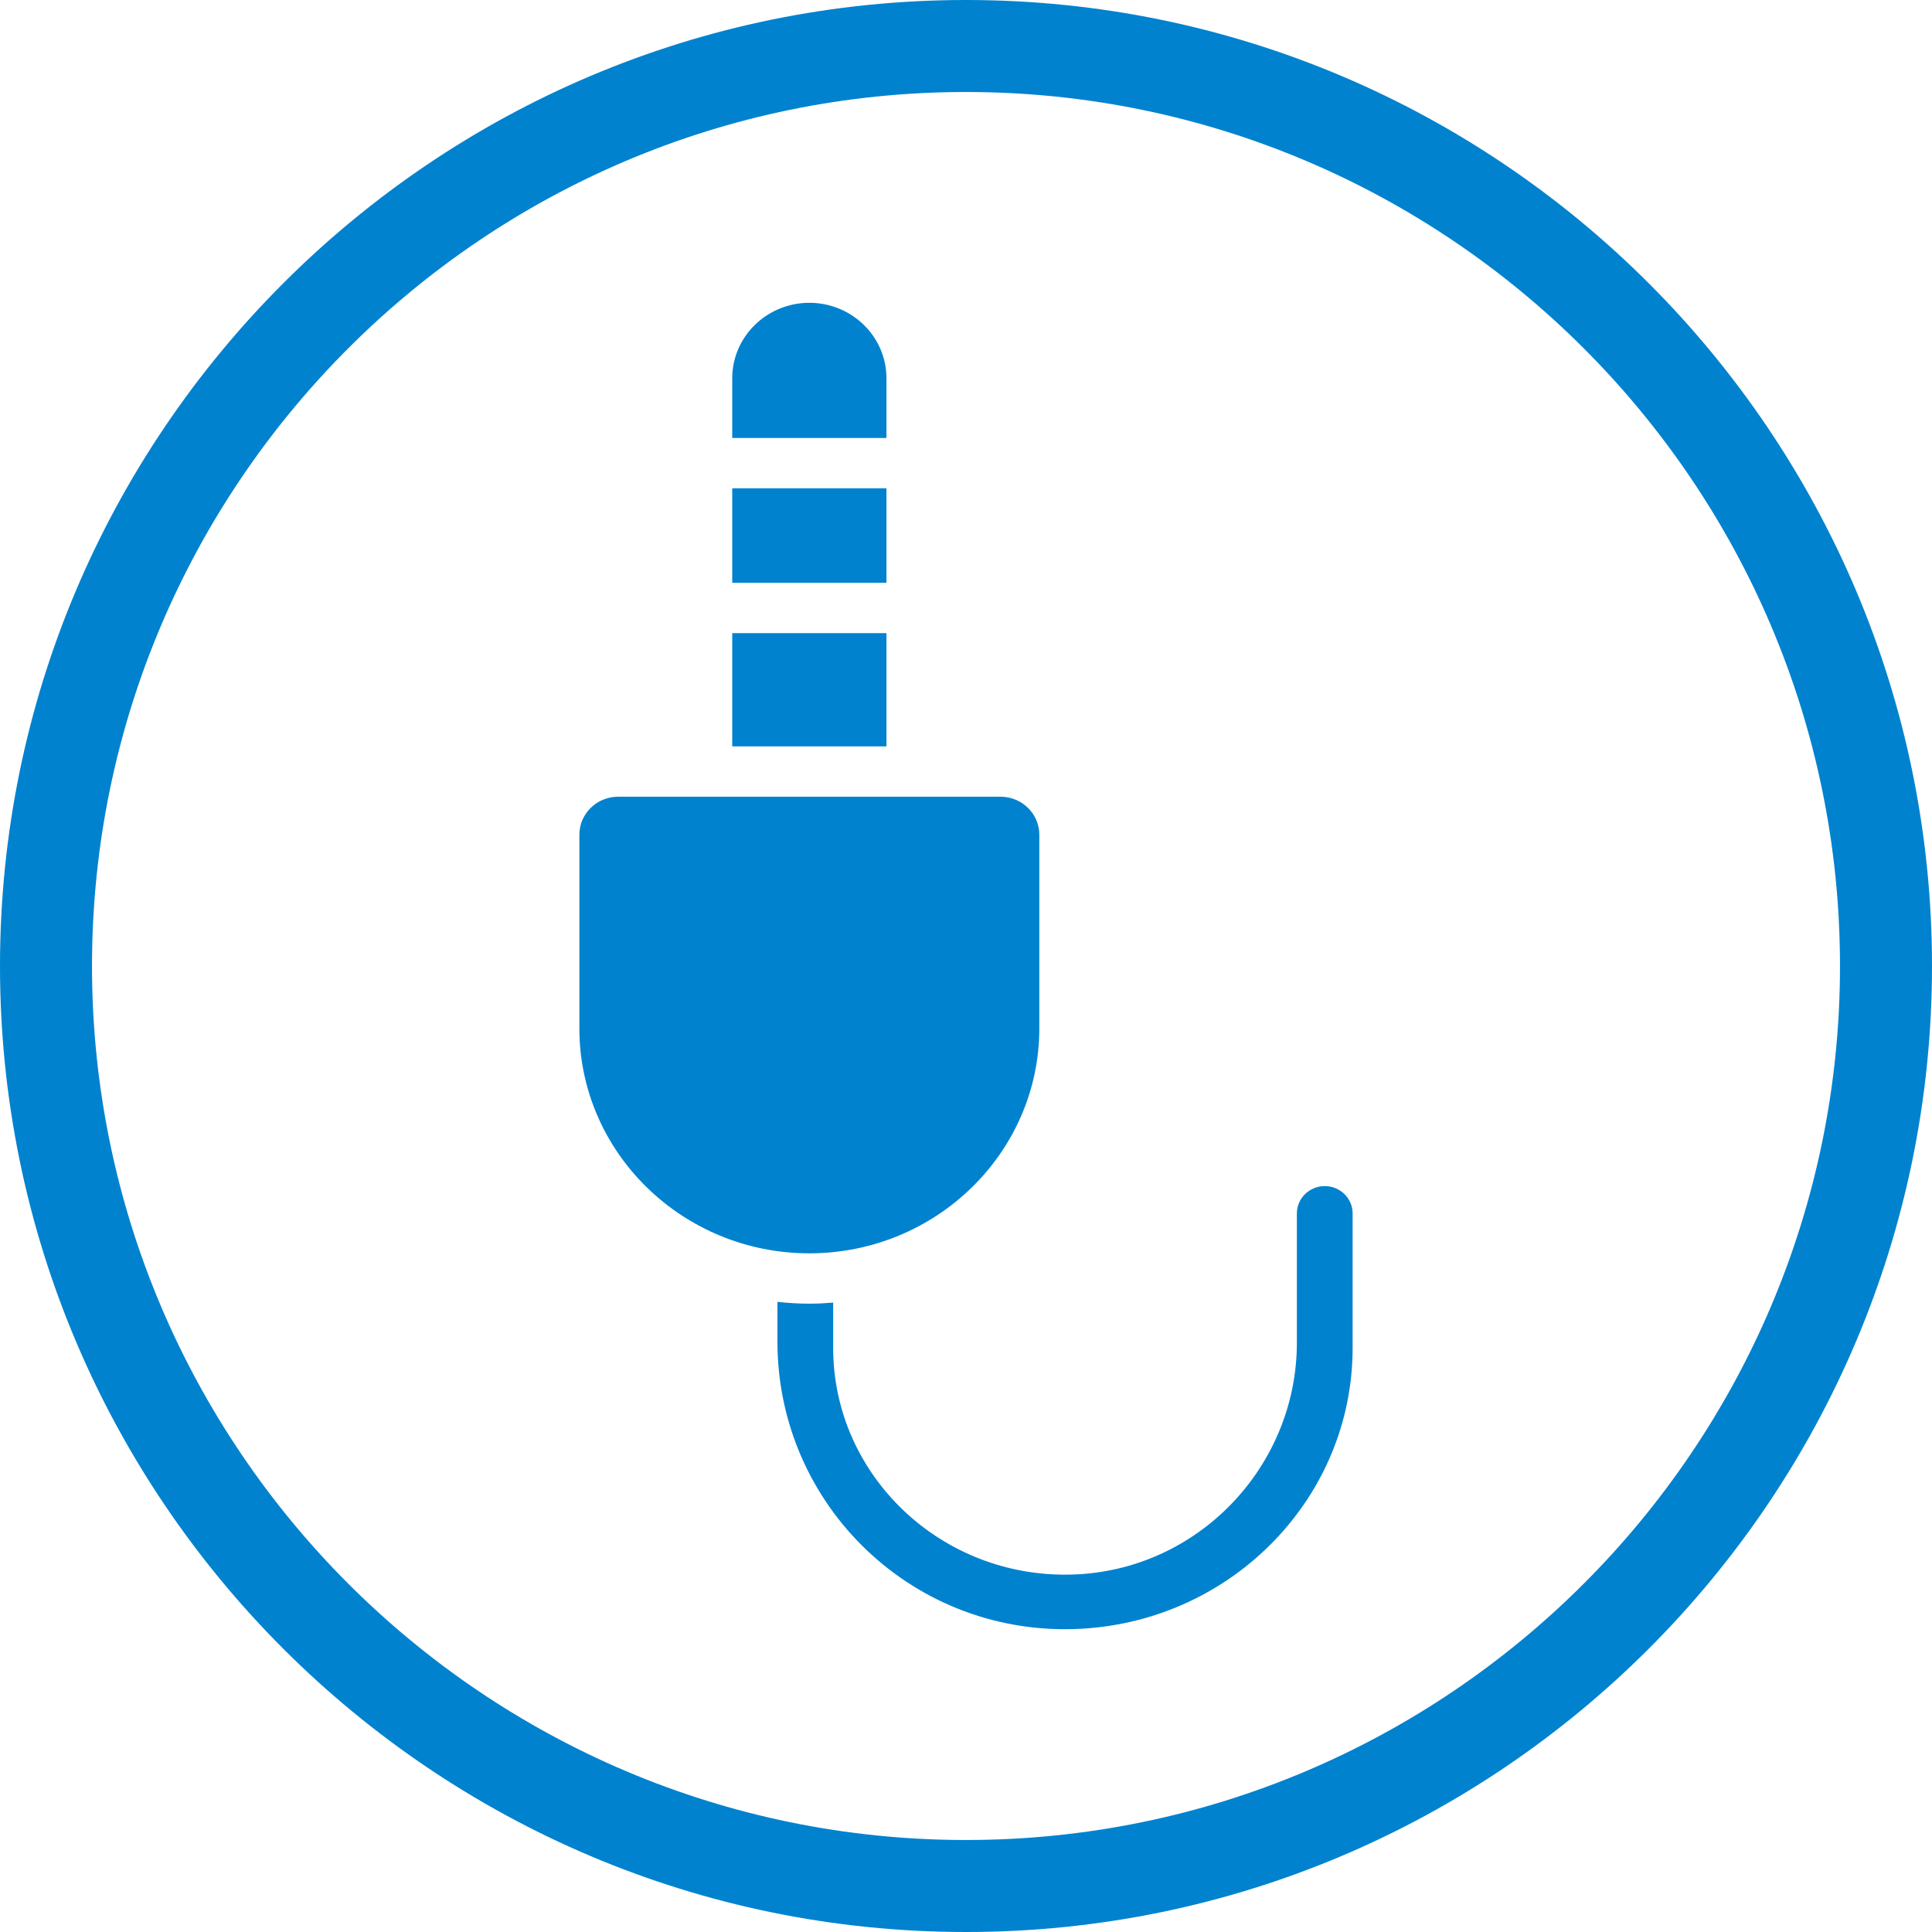 <?xml version="1.0" encoding="UTF-8" standalone="no"?><svg xmlns="http://www.w3.org/2000/svg" xmlns:xlink="http://www.w3.org/1999/xlink" fill="#0082cf" height="200" preserveAspectRatio="xMidYMid meet" version="1" viewBox="0.0 0.0 200.0 200.0" width="200" zoomAndPan="magnify"><g id="change1_2"><path d="M100,200C44.86,200,0,155.14,0,100S44.86,0,100,0s100,44.86,100,100S155.14,200,100,200z M100,9.524 C50.111,9.524,9.524,50.111,9.524,100c0,49.888,40.587,90.476,90.476,90.476c49.888,0,90.476-40.588,90.476-90.476 C190.476,50.111,149.888,9.524,100,9.524z"/></g><g id="change1_1"><path d="M75.801 50.551H91.764V60.332H75.801z"/><path d="M91.765,39.153c0-4.305-3.581-7.807-7.982-7.807c-4.401,0-7.982,3.502-7.982,7.807v6.188h15.963V39.153z"/><path d="M107.589,106.459V86.403c0-2.166-1.801-3.927-4.015-3.927H63.992c-2.214,0-4.015,1.762-4.015,3.927v20.056 c0,12.839,10.679,23.285,23.806,23.285C96.909,129.744,107.589,119.298,107.589,106.459z"/><path d="M75.801 65.543H91.764V77.266H75.801z"/><path d="M137.138,122.784c-1.593,0-2.886,1.267-2.886,2.831v1.375v7.694v4.314c0,12.794-10.235,23.639-23.309,24.001 c-13.549,0.375-24.693-10.297-24.693-23.466v-4.688c-0.814,0.067-1.636,0.11-2.467,0.11c-1.117,0-2.218-0.068-3.303-0.188v4.122 c0,17.031,14.254,30.762,31.632,29.708c15.553-0.943,27.911-13.619,27.911-29.064v-4.848v-7.694v-1.375 C140.024,124.051,138.732,122.784,137.138,122.784z"/></g></svg>